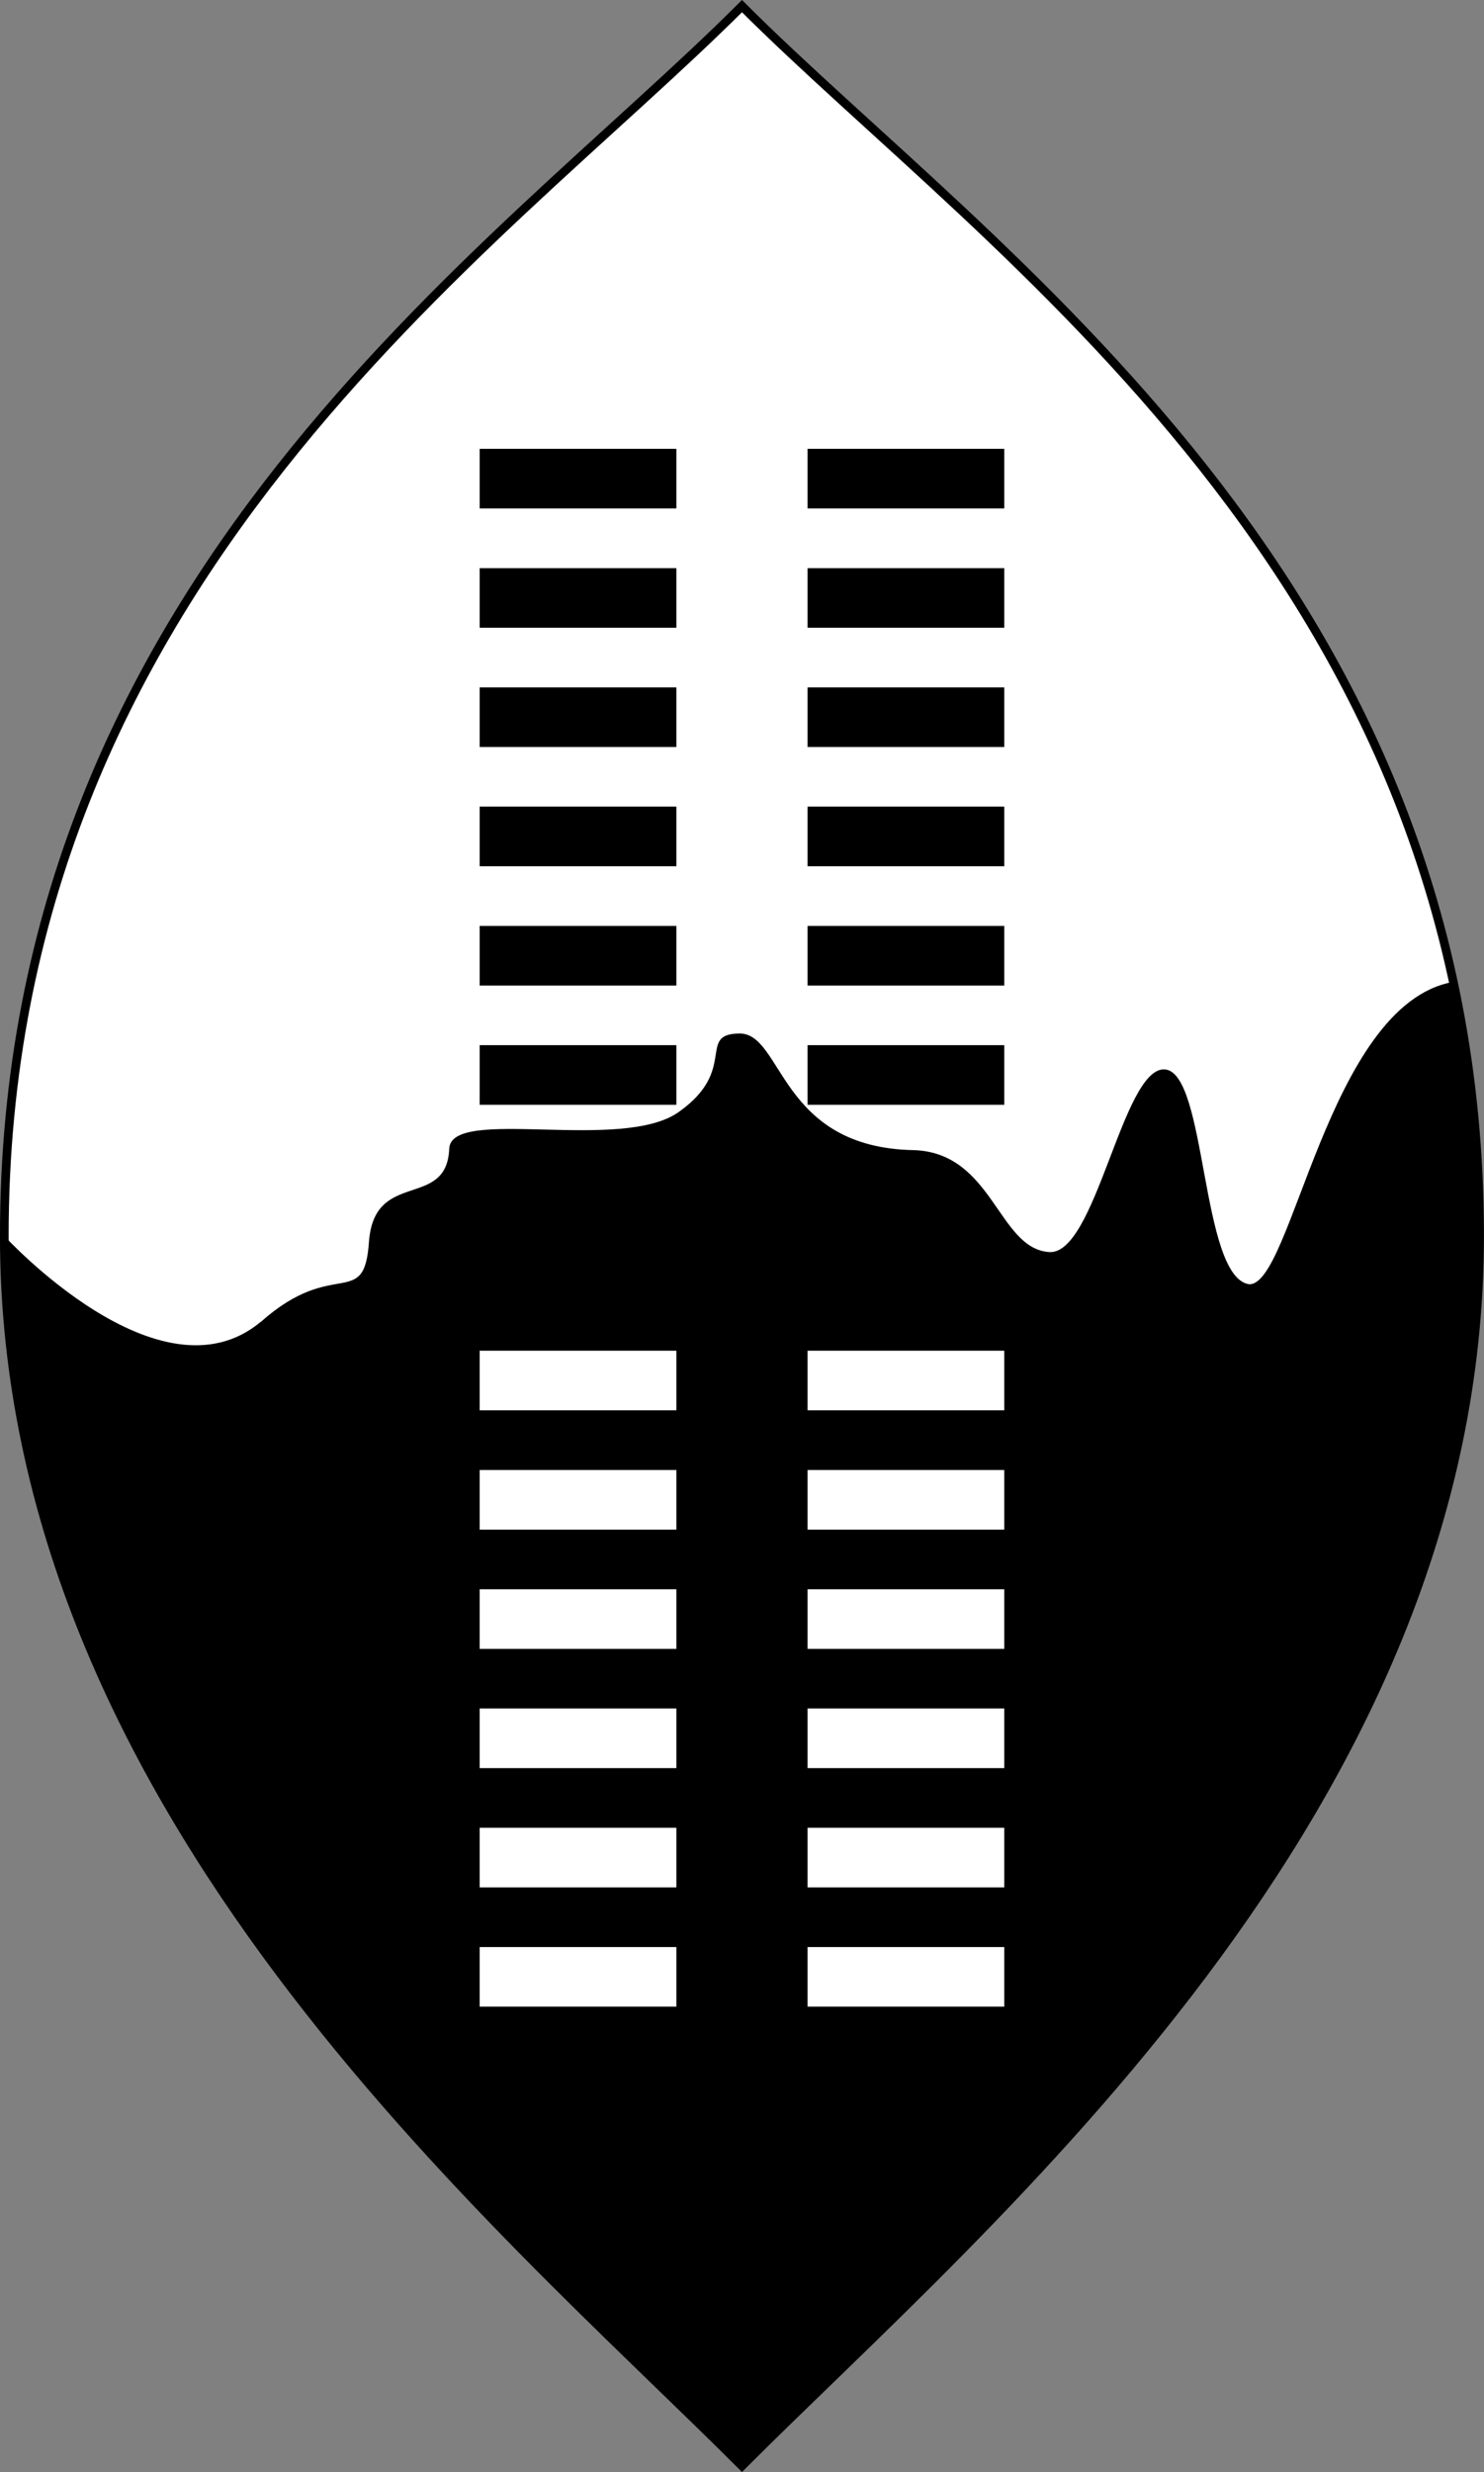 <?xml version="1.0" encoding="UTF-8" standalone="no"?>
<!-- Created with Inkscape (http://www.inkscape.org/) -->

<svg
   xmlns:dc="http://purl.org/dc/elements/1.1/"
   xmlns:cc="http://creativecommons.org/ns#"
   xmlns:rdf="http://www.w3.org/1999/02/22-rdf-syntax-ns#"
   xmlns:svg="http://www.w3.org/2000/svg"
   xmlns="http://www.w3.org/2000/svg"
   xmlns:xlink="http://www.w3.org/1999/xlink"
   xmlns:sodipodi="http://sodipodi.sourceforge.net/DTD/sodipodi-0.dtd"
   xmlns:inkscape="http://www.inkscape.org/namespaces/inkscape"
   width="135.583mm"
   height="225.778mm"
   viewBox="0 0 480.411 800"
   id="svg2"
   version="1.1"
   inkscape:version="0.91 r13725"
   sodipodi:docname="TribalShield.svg">
  <rect x="0" y="0" width="480.411" height="800" fill="#808080" stroke="none"/>
  <defs
     id="defs4">
    <clipPath
       id="id0">
      <path
         inkscape:connector-curvature="0"
         d="m 6500000,15909400 801930,0 c 189250,-89820 580580,-490790 580580,-490790 1077790,-1491570 -269440,-1504410 -269440,-1504410 l -1113070,0 -1113070,0 c 0,0 -1347230,12840 -266240,1504410 0,0 388130,400970 577380,490790 l 801930,0 z"
         id="path7" />
    </clipPath>
  </defs>
  <sodipodi:namedview
     id="base"
     pagecolor="#ffffff"
     bordercolor="#666666"
     borderopacity="1.0"
     inkscape:pageopacity="0.0"
     inkscape:pageshadow="2"
     inkscape:zoom="0.83750003"
     inkscape:cx="240.20563"
     inkscape:cy="399.99999"
     inkscape:document-units="px"
     inkscape:current-layer="layer1"
     showgrid="false"
     fit-margin-top="0"
     fit-margin-left="0"
     fit-margin-right="0"
     fit-margin-bottom="0"
     inkscape:window-width="1600"
     inkscape:window-height="837"
     inkscape:window-x="-8"
     inkscape:window-y="-8"
     inkscape:window-maximized="1" />
  <g
     inkscape:label="Layer 1"
     inkscape:groupmode="layer"
     id="layer1"
     transform="translate(547.101,3626.854)">
    <g
       transform="matrix(2.786,0,0,2.786,-1150.132,-3791.494)"
       id="g4262">
      <path
         id="path27"
         d="m 302.667,59.807 c 28.569,28.571 85.711,66.668 85.711,142.86 0,66.668 -57.142,114.28 -85.711,142.86 -28.574,-28.571 -85.716,-76.188 -85.716,-142.86 0,-76.188 57.142,-114.28 85.716,-142.86 z"
         inkscape:connector-curvature="0"
         style="fill:#ffffff;stroke:#000000;stroke-width:1.008" />
      <path
         id="path29"
         d="m 246.767,212.637 c 8.549,-7.601 11.996,-1.254 12.557,-9.3 0.623,-8.485 9.034,-3.675 9.326,-10.812 0.218,-4.99 20.151,0.498 26.729,-4.305 6.857,-4.893 2.009,-8.991 6.963,-9.077 5.124,-0.085 4.607,13.317 20.39,13.552 9.096,0.393 9.678,11.31 15.531,11.831 5.505,0.648 8.595,-21.507 13.523,-21.211 4.913,0.304 4.144,23.922 9.747,24.95 5.033,0.527 9.158,-32.446 23.713,-35.098 1.609,4.92 3.124,18.919 3.132,29.499 0.048,66.657 -57.147,114.28 -85.716,142.85 -28.574,-28.571 -85.716,-76.188 -85.716,-142.86 0,0 18.082,19.789 29.815,9.971 z"
         inkscape:connector-curvature="0"
         style="fill:#000000" />
      <g
         transform="matrix(0,-1,1,0,102.667,502.657)"
         id="g31"
         style="stroke:#ffffff">
        <g
           id="c"
           style="stroke-width:6.927">
          <g
             id="b">
            <path
               d="m 213.933,192.377 0,-22.857 m 13.85,0 0,22.857 m 13.86,-22.857 0,22.857"
               id="a"
               inkscape:connector-curvature="0"
               style="stroke-width:6.927" />
            <use
               id="use36"
               y="38.1"
               xlink:href="#a"
               x="0"
               width="100%"
               height="100%" />
          </g>
          <use
             id="use38"
             x="41.56"
             xlink:href="#b"
             y="0"
             width="100%"
             height="100%" />
        </g>
      </g>
      <g
         transform="matrix(0,-1,1,0,102.667,502.657)"
         id="g40"
         style="stroke:#000000">
        <use
           id="use42"
           x="104.76"
           xlink:href="#c"
           y="0"
           width="100%"
           height="100%" />
      </g>
    </g>
  </g>
</svg>

